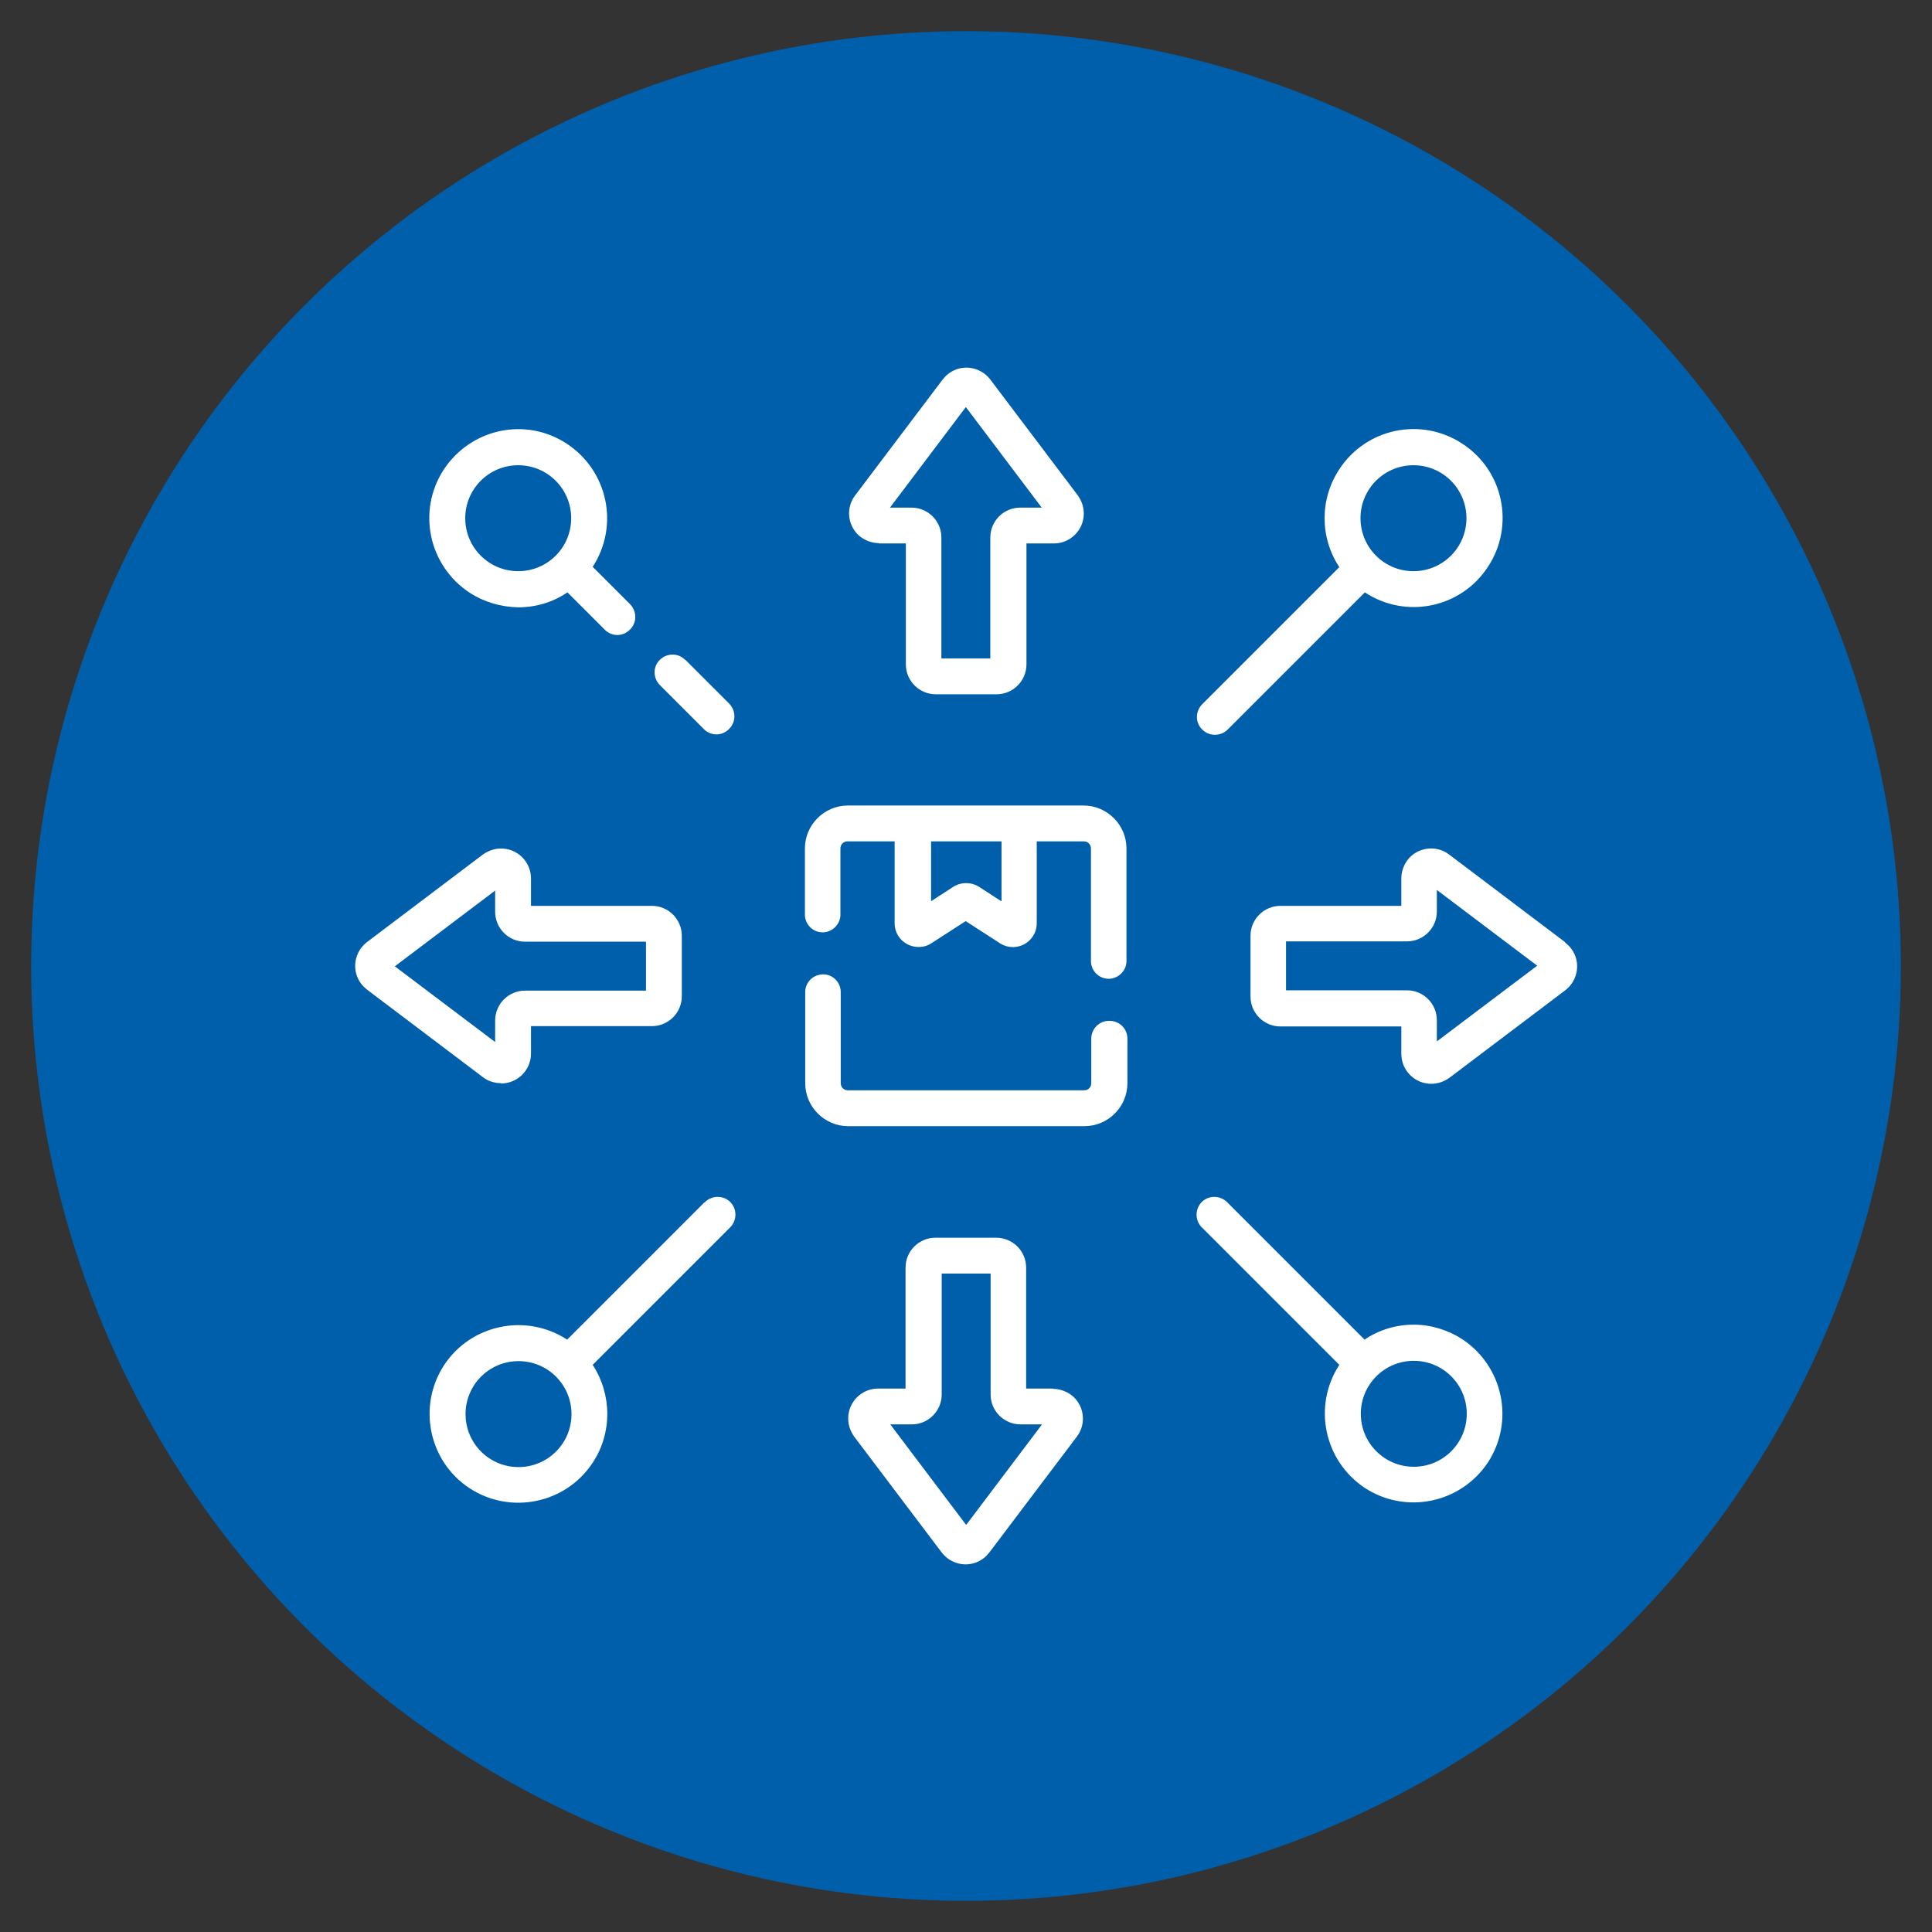<?xml version="1.0" encoding="UTF-8"?><svg id="Ebene_1" xmlns="http://www.w3.org/2000/svg" viewBox="0 0 62 62"><rect x="0" y="0" width="62" height="62" fill="#333333" stroke="none"/><defs><style>.cls-1{fill:#005faa;}.cls-2{fill:#fff;}</style></defs><circle id="Ellipse_362" class="cls-1" cx="31" cy="31" r="30"/><g id="_013-distribution"><path id="Pfad_1520" class="cls-2" d="m28.19,17.44h.88v3.88c0,.53.43.96.96.96h1.95c.53,0,.96-.43.96-.96v-3.88h.88c.53,0,.96-.43.96-.96,0-.21-.07-.41-.19-.58l-2.81-3.72c-.32-.42-.92-.51-1.34-.19-.07.05-.13.12-.19.19l-2.81,3.72c-.32.42-.23,1.03.19,1.34.17.12.37.19.58.19h0Zm2.81-4.37l2.43,3.22h-.69c-.53,0-.96.43-.96.96v3.88h-1.57v-3.88c0-.53-.43-.96-.96-.96h-.69l2.43-3.22Z"/><path id="Pfad_1521" class="cls-2" d="m33.81,44.56h-.88v-3.88c0-.53-.43-.96-.96-.96h-1.95c-.53,0-.96.43-.96.96v3.88h-.88c-.53,0-.96.43-.96.96,0,.21.07.41.19.58l2.81,3.72c.32.42.92.51,1.34.19.07-.05.13-.12.19-.19l2.81-3.72c.32-.42.23-1.03-.19-1.34-.17-.12-.37-.19-.58-.19h0Zm-2.81,4.37l-2.43-3.22h.69c.53,0,.96-.43.96-.96v-3.88h1.57v3.88c0,.53.43.96.96.96h.69l-2.43,3.22Z"/><path id="Pfad_1522" class="cls-2" d="m50.22,30.23l-3.72-2.81c-.42-.32-1.03-.23-1.34.19-.12.17-.19.37-.19.58v.88h-3.88c-.53,0-.96.43-.96.96v1.95c0,.53.43.96.96.96h3.88v.88c0,.53.43.96.96.96.21,0,.41-.07.58-.19l3.72-2.81c.42-.32.51-.92.19-1.34-.05-.07-.12-.13-.19-.19h0Zm-4.11,3.2v-.69c0-.53-.43-.96-.96-.96h-3.88v-1.57h3.88c.53,0,.96-.43.96-.96v-.69l3.22,2.43-3.22,2.43Z"/><path id="Pfad_1523" class="cls-2" d="m16.08,34.77c.53,0,.96-.43.96-.96v-.88h3.88c.53,0,.96-.43.96-.96v-1.94c0-.53-.43-.96-.96-.96h-3.88v-.88c0-.53-.43-.96-.96-.96-.21,0-.41.07-.58.19l-3.72,2.81c-.42.32-.51.92-.19,1.34.05.07.12.13.19.19l3.72,2.81c.17.13.37.19.58.19h0Zm-.19-6.2v.69c0,.53.43.96.96.96h3.88v1.57h-3.88c-.53,0-.96.43-.96.96v.69l-3.22-2.43,3.22-2.43Z"/><path id="Pfad_1524" class="cls-2" d="m38.99,23.58c.15,0,.3-.06.41-.17l4.4-4.4c1.32.87,3.09.5,3.95-.82.87-1.32.5-3.09-.82-3.95-1.32-.87-3.09-.5-3.95.82-.63.95-.63,2.19,0,3.14l-4.4,4.4c-.22.22-.23.59,0,.81.11.11.25.17.41.17h0Zm6.37-8.65c.94,0,1.7.76,1.7,1.7s-.76,1.7-1.7,1.7-1.7-.76-1.7-1.7h0c0-.94.76-1.7,1.7-1.7Z"/><path id="Pfad_1525" class="cls-2" d="m45.37,42.51c-.56,0-1.11.16-1.58.48l-4.4-4.4c-.22-.23-.58-.24-.81-.03-.23.22-.24.58-.03.81,0,0,.02.02.03.03l4.4,4.4c-.86,1.32-.49,3.08.82,3.95,1.32.86,3.08.49,3.95-.82.86-1.32.49-3.08-.82-3.95-.46-.3-1.01-.47-1.56-.47h0Zm0,4.56c-.94,0-1.7-.76-1.7-1.7s.76-1.7,1.7-1.7,1.7.76,1.7,1.7h0c0,.94-.76,1.7-1.7,1.7Z"/><path id="Pfad_1526" class="cls-2" d="m22.6,38.59l-4.4,4.4c-1.32-.86-3.09-.49-3.95.82-.86,1.32-.49,3.09.82,3.95,1.32.86,3.09.49,3.95-.82.63-.95.62-2.19,0-3.14l4.4-4.4c.23-.22.24-.58.03-.81s-.58-.24-.81-.03c0,0-.02.02-.03.03h0Zm-5.96,8.49c-.94,0-1.7-.76-1.7-1.7s.76-1.7,1.7-1.7,1.7.76,1.7,1.7h0c0,.94-.76,1.7-1.7,1.7h0Z"/><path id="Pfad_1527" class="cls-2" d="m21.99,21.18c-.22-.23-.58-.23-.81-.01s-.23.58-.01.81c0,0,0,0,.01.01l1.42,1.42c.23.22.59.21.81-.03.21-.22.21-.56,0-.79l-1.42-1.42Z"/><path id="Pfad_1528" class="cls-2" d="m16.63,19.49c.56,0,1.11-.16,1.58-.48l1.21,1.21c.23.22.59.21.81-.03.21-.22.21-.56,0-.79l-1.21-1.21c.86-1.32.49-3.08-.83-3.95s-3.08-.49-3.95.83c-.86,1.32-.49,3.08.83,3.95.46.3,1.01.46,1.56.47Zm0-4.56c.94,0,1.7.76,1.7,1.7s-.76,1.7-1.7,1.7-1.7-.76-1.7-1.7c0-.94.76-1.7,1.7-1.7Z"/><path id="Pfad_1529" class="cls-2" d="m35.59,32.76c-.32,0-.57.26-.57.57h0v1.43c0,.13-.1.23-.23.23h-7.58c-.13,0-.23-.1-.23-.23h0v-2.94c-.01-.32-.28-.57-.59-.55-.3.01-.54.25-.55.55v2.94c0,.76.62,1.38,1.38,1.38h7.58c.76,0,1.38-.62,1.38-1.38v-1.43c0-.32-.26-.57-.57-.57h0Z"/><path id="Pfad_1530" class="cls-2" d="m34.79,25.85h-7.58c-.76,0-1.38.62-1.38,1.38v2.1c-.01.32.24.58.55.59s.58-.24.59-.55c0-.01,0-.03,0-.04v-2.1c0-.13.1-.23.23-.23h1.51v2.63c0,.42.34.76.77.76.15,0,.29-.04.41-.12l1.1-.71,1.1.71c.35.23.83.13,1.06-.23.08-.12.12-.27.12-.41v-2.63h1.51c.13,0,.23.1.23.23h0v3.59c-.01.32.24.58.55.59s.58-.24.59-.55c0-.01,0-.03,0-.04v-3.59c0-.76-.62-1.38-1.38-1.38h0Zm-2.66,3.07l-.71-.46c-.25-.16-.58-.16-.83,0l-.71.46v-1.92h2.26v1.92Z"/></g></svg>